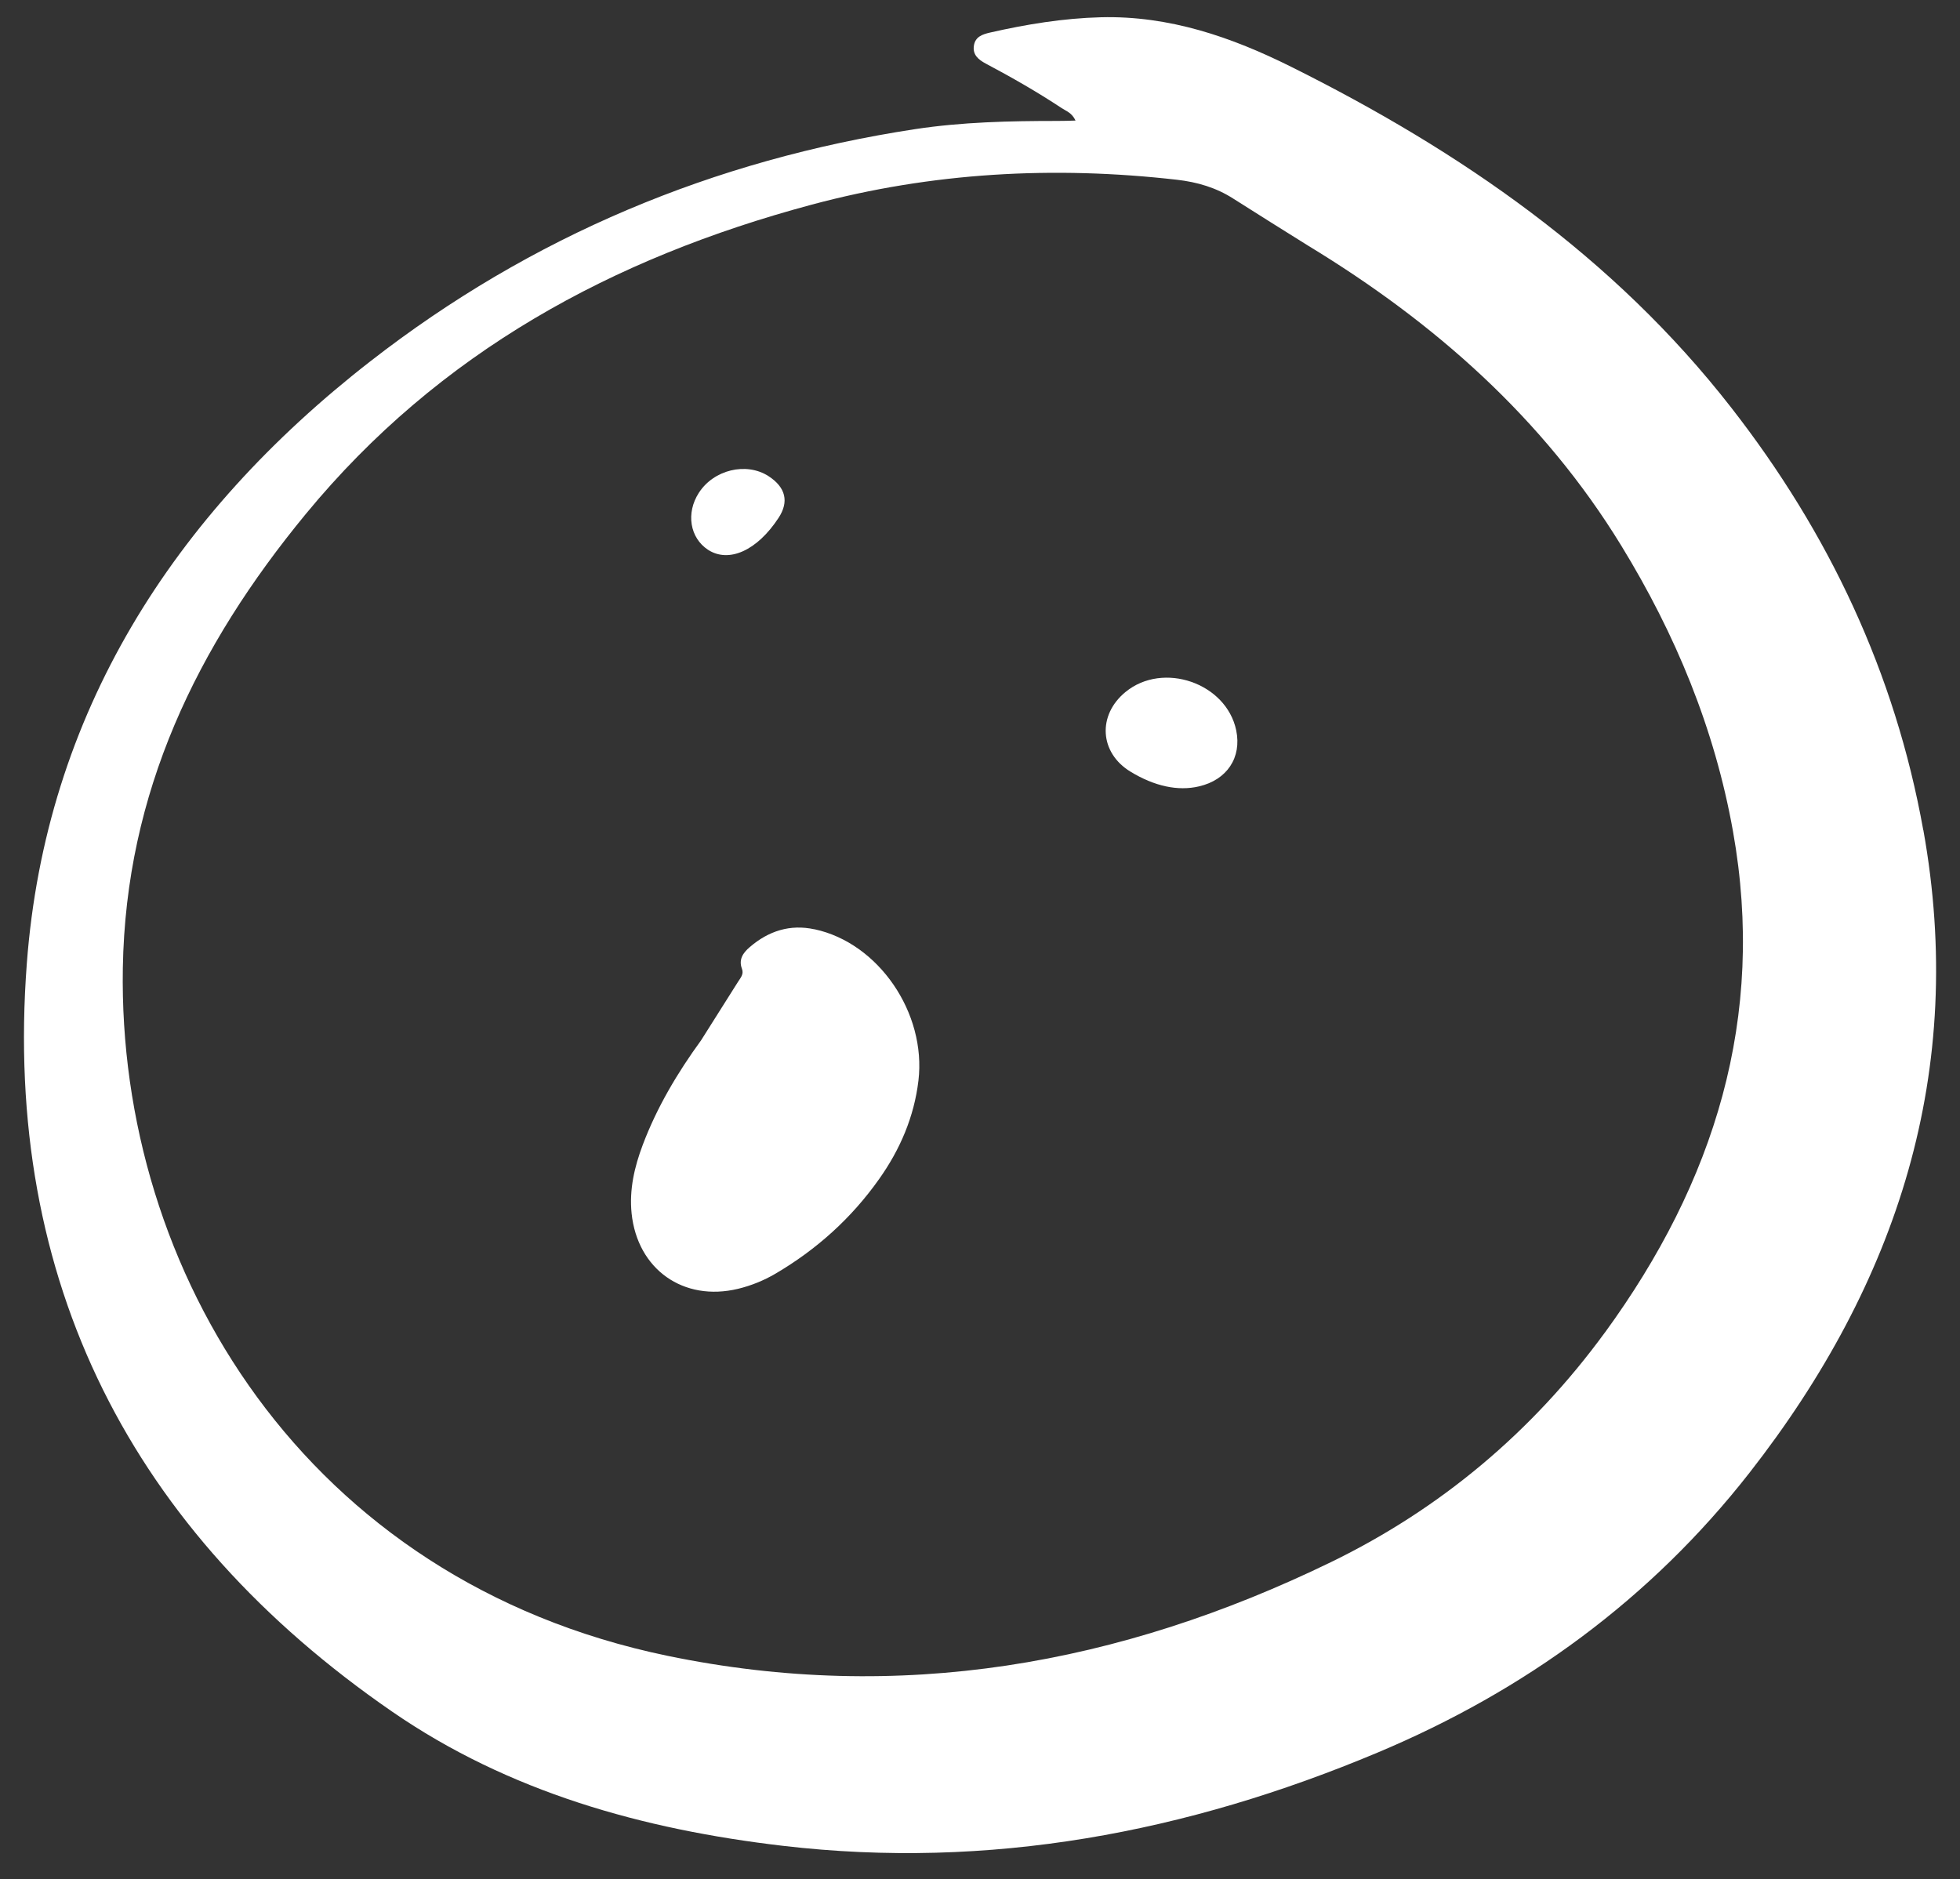 <svg width="73" height="70" viewBox="0 0 73 70" fill="none" xmlns="http://www.w3.org/2000/svg">
<rect x="0" y="0" width="73" height="70" fill="#333333" stroke="none"/>
<g id="_&#229;&#175;&#131;&#226;&#145;&#184;&#226;&#148;&#129;_&#239;&#167;&#143;&#226;&#145;&#164;&#235;&#177;&#182;" clip-path="url(#clip0_2683_1664)">
<path id="Vector" d="M71.632 30.921C70.58 25.053 68.108 19.838 64.478 15.182C60.106 9.567 54.4 5.633 48.091 2.489C45.87 1.381 43.551 0.579 41.004 0.643C39.606 0.679 38.23 0.904 36.866 1.215C36.592 1.279 36.327 1.367 36.274 1.692C36.216 2.039 36.442 2.223 36.712 2.367C37.681 2.881 38.632 3.425 39.547 4.03C39.709 4.139 39.921 4.197 40.058 4.491C39.779 4.497 39.578 4.508 39.371 4.505C37.602 4.505 35.836 4.544 34.078 4.811C26.595 5.955 19.787 8.79 13.788 13.463C6.444 19.178 1.695 26.597 0.998 35.899C0.105 47.731 4.915 57.078 14.603 63.756C18.947 66.752 23.939 68.146 29.162 68.757C36.838 69.656 44.199 68.271 51.316 65.28C56.794 62.978 61.478 59.568 65.156 54.865C70.695 47.778 73.242 39.878 71.635 30.921H71.632ZM59.768 49.644C57.075 53.329 53.657 56.203 49.567 58.191C41.687 62.02 33.492 63.467 24.862 61.679C11.344 58.88 4.382 47.326 4.575 36.052C4.686 29.524 7.326 24.079 11.391 19.144C16.355 13.116 22.82 9.612 30.222 7.626C34.72 6.418 39.254 6.174 43.836 6.696C44.592 6.782 45.295 6.988 45.937 7.401C46.861 7.99 47.79 8.568 48.721 9.151C53.429 12.011 57.477 15.579 60.382 20.322C62.399 23.615 63.861 27.13 64.545 30.968C65.781 37.893 63.861 44.038 59.771 49.642L59.768 49.644Z" fill="white"/>
<path id="Vector_2" d="M41.921 25.775C40.863 26.641 40.953 28.047 42.108 28.746C42.998 29.288 43.874 29.477 44.655 29.293C45.699 29.052 46.254 28.219 46.042 27.202C45.674 25.442 43.319 24.628 41.921 25.775Z" fill="white"/>
<path id="Vector_3" d="M30.332 34.616C29.43 34.421 28.627 34.674 27.924 35.28C27.672 35.495 27.503 35.742 27.635 36.091C27.71 36.29 27.581 36.424 27.487 36.573C27.029 37.297 26.573 38.02 26.114 38.748C25.234 39.958 24.469 41.241 23.939 42.647C23.628 43.472 23.433 44.315 23.524 45.2C23.742 47.285 25.455 48.497 27.489 48.008C27.979 47.889 28.442 47.701 28.876 47.448C30.412 46.547 31.713 45.377 32.741 43.922C33.522 42.822 34.046 41.604 34.207 40.255C34.508 37.733 32.721 35.122 30.334 34.614L30.332 34.616Z" fill="white"/>
<path id="Vector_4" d="M28.623 17.736C27.797 17.203 26.583 17.495 26.028 18.358C25.542 19.111 25.693 20.036 26.371 20.48C27.147 20.983 28.201 20.508 28.997 19.291C29.393 18.689 29.265 18.153 28.623 17.736Z" fill="white"/>
</g>
<defs>
<clipPath id="clip0_2683_1664">
<rect width="71.215" height="68.389" fill="white" transform="translate(0.89 0.64)"/>
</clipPath>
</defs>
</svg>
